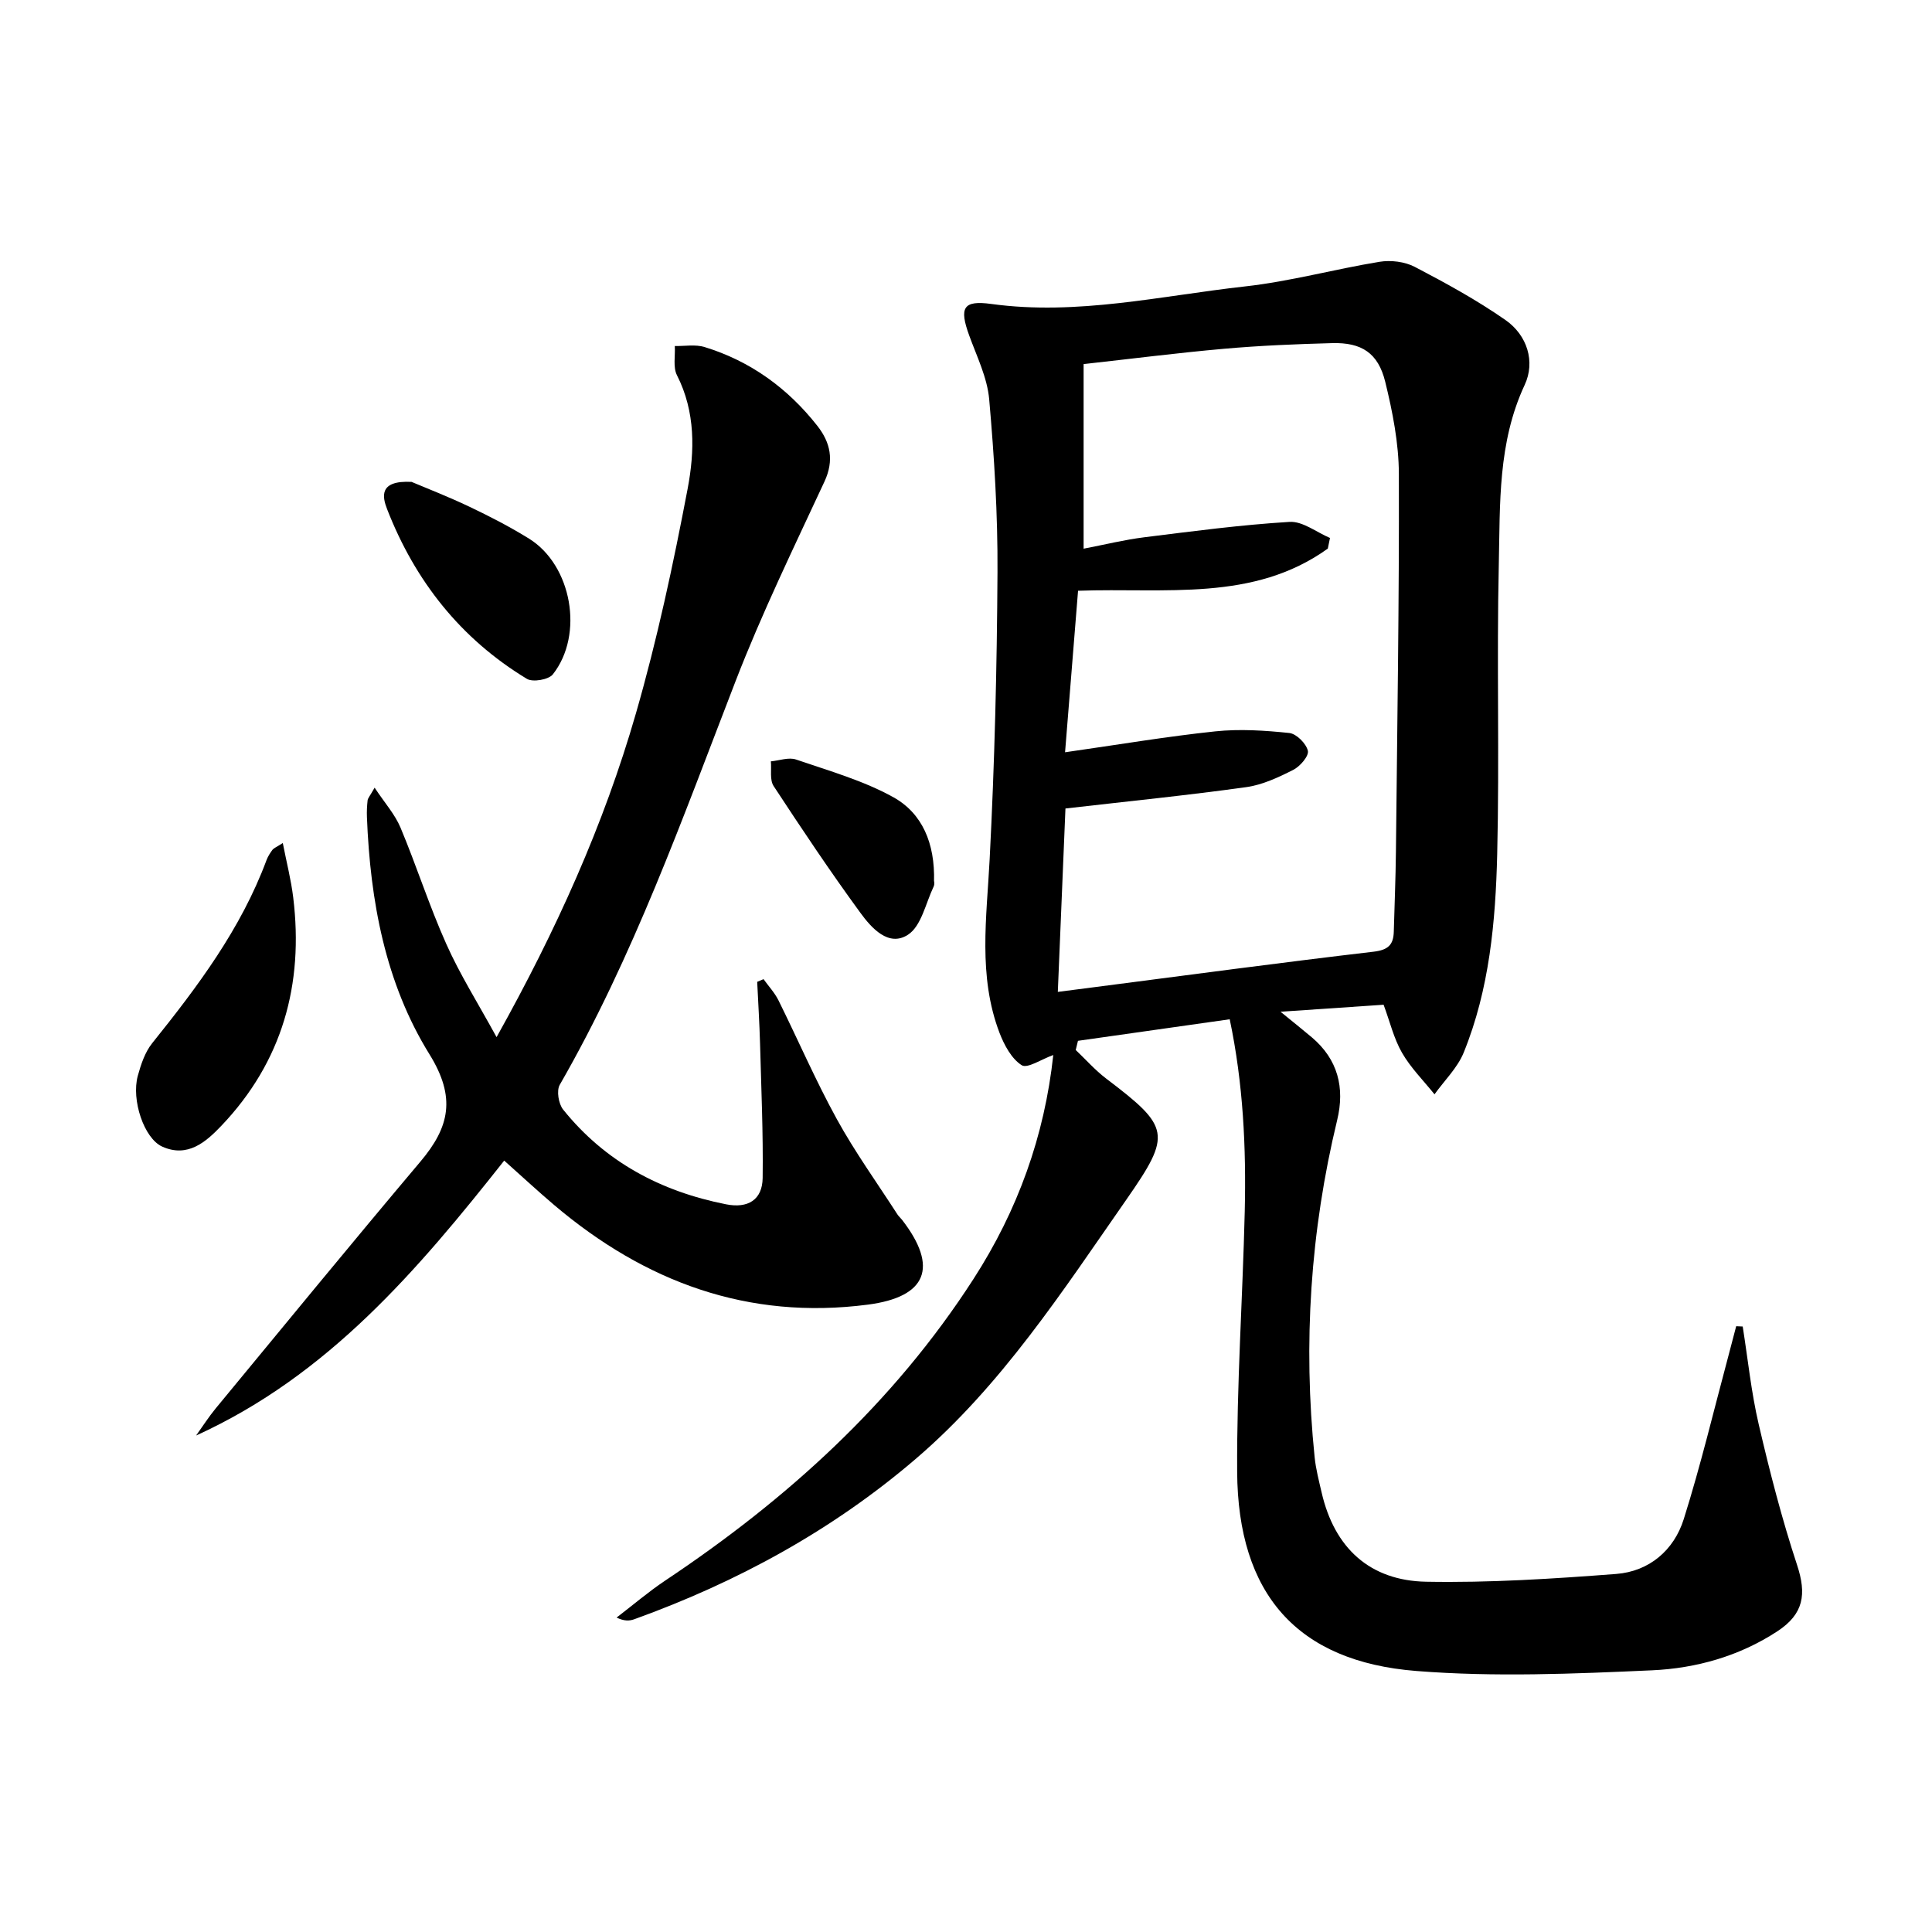 <svg enable-background="new 0 0 400 400" viewBox="0 0 400 400" xmlns="http://www.w3.org/2000/svg"><path d="m360.81 274.64c1.07 6.75 1.76 13.6 3.31 20.24 2.28 9.81 4.8 19.6 7.95 29.15 1.98 6.02 1.4 10.12-4.1 13.72-7.86 5.15-16.83 7.66-25.93 8.07-16.25.73-32.63 1.42-48.8.14-24.71-1.95-36.95-15.94-37.1-41.24-.1-17.95 1.14-35.91 1.57-53.87.31-13.27-.31-26.49-3.11-39.82-10.77 1.53-21.1 2.99-31.42 4.46-.15.63-.3 1.26-.46 1.9 2.08 1.98 4.01 4.17 6.28 5.9 13.27 10.07 13.65 11.52 4.2 25.08-13.23 18.98-25.88 38.51-43.67 53.73-17.24 14.75-36.88 25.45-58.19 33.14-.99.36-2.07.44-3.68-.34 3.36-2.57 6.59-5.34 10.11-7.69 25.18-16.8 47.24-36.74 63.78-62.41 9.18-14.23 14.71-29.63 16.52-46.37-2.41.85-5.36 2.86-6.54 2.11-2.12-1.35-3.63-4.2-4.6-6.72-4.47-11.75-2.65-23.85-2.03-35.98 1.02-19.76 1.51-39.56 1.62-59.35.07-11.95-.67-23.93-1.72-35.83-.4-4.49-2.56-8.86-4.14-13.21-2.09-5.75-1.27-7.32 4.57-6.52 17.79 2.44 35.11-1.69 52.55-3.63 9.36-1.04 18.54-3.58 27.85-5.1 2.33-.38 5.21-.03 7.28 1.05 6.44 3.36 12.86 6.88 18.8 11.02 4.49 3.14 6.2 8.61 3.96 13.42-5.59 11.97-5.08 24.66-5.36 37.19-.45 19.98.15 39.99-.33 59.97-.34 13.95-1.6 27.93-6.93 41.06-1.29 3.18-4 5.79-6.05 8.66-2.28-2.85-4.93-5.48-6.73-8.61-1.7-2.95-2.5-6.42-3.81-9.94-6.87.47-13.61.92-21.34 1.45 2.58 2.11 4.56 3.68 6.48 5.3 5.41 4.58 6.86 10.44 5.25 17.12-5.56 23.01-7.08 46.28-4.67 69.8.25 2.46.89 4.89 1.45 7.32 2.65 11.52 10.01 18.26 21.66 18.47 13.1.24 26.24-.61 39.32-1.61 6.83-.52 11.96-4.9 13.99-11.34 3.53-11.2 6.25-22.66 9.3-34.01.53-1.98 1.04-3.96 1.56-5.94.43.03.89.04 1.35.06zm-140.22-107.25c-.49 11.76-1.02 24.59-1.58 37.97 3.06-.4 5.33-.69 7.6-.98 19.25-2.49 38.49-5.08 57.77-7.34 3.04-.36 4.12-1.44 4.19-4.16.15-5.49.38-10.98.44-16.48.27-26.09.69-52.18.61-78.26-.02-6.39-1.3-12.88-2.83-19.12-1.47-5.96-4.92-8.14-10.96-7.98-7.48.2-14.96.51-22.41 1.17-9.71.86-19.38 2.1-29.07 3.17v38.22c4.42-.85 8.45-1.85 12.54-2.36 10.02-1.25 20.04-2.58 30.11-3.19 2.71-.16 5.57 2.15 8.36 3.33-.15.73-.3 1.47-.45 2.2-15.4 11.06-33.55 8.08-51.71 8.73-.91 11.29-1.79 22.28-2.69 33.44 11.06-1.58 21.05-3.27 31.11-4.33 5.05-.53 10.25-.19 15.32.34 1.48.16 3.49 2.18 3.84 3.68.25 1.07-1.61 3.24-3.02 3.95-3.08 1.56-6.38 3.11-9.75 3.58-12.12 1.69-24.3 2.91-37.42 4.42z"/><path d="m102.81 214.73c12.38-22.17 22.21-43.98 28.85-67.03 4.4-15.27 7.74-30.89 10.71-46.52 1.47-7.76 1.65-15.89-2.21-23.49-.85-1.66-.33-4.02-.45-6.05 2.06.04 4.26-.37 6.16.21 9.5 2.91 17.23 8.53 23.34 16.3 2.72 3.46 3.54 7.14 1.48 11.57-6.36 13.68-12.98 27.29-18.41 41.34-10.97 28.36-21.15 57.04-36.39 83.54-.7 1.21-.25 3.92.69 5.11 8.7 10.84 20.24 16.96 33.75 19.63 4.51.89 7.51-.91 7.57-5.46.12-9.27-.29-18.56-.54-27.83-.12-4.26-.39-8.52-.59-12.77.44-.19.87-.37 1.31-.56 1.04 1.45 2.29 2.79 3.08 4.36 4.06 8.19 7.69 16.61 12.09 24.61 3.74 6.81 8.32 13.17 12.54 19.72.27.42.66.75.97 1.14 7.59 9.82 5.14 15.97-7.07 17.56-24.83 3.23-46.16-4.7-64.93-20.6-3.42-2.9-6.71-5.96-10.37-9.22-17.87 22.6-36.42 44.47-63.79 56.92 1.35-1.88 2.6-3.85 4.07-5.63 14.09-17.06 28.11-34.18 42.37-51.08 6.04-7.16 7.42-13.28 1.87-22.23-9.14-14.74-12.26-31.75-12.94-49.08-.05-1.16.01-2.33.14-3.49.05-.44.44-.84 1.45-2.62 2.08 3.15 4.21 5.51 5.37 8.29 3.33 7.95 5.95 16.21 9.47 24.07 2.81 6.31 6.54 12.22 10.41 19.29z"/><path d="m58.55 174.54c.79 4.06 1.72 7.64 2.16 11.29 2.19 17.98-2.24 33.98-14.89 47.26-3.2 3.36-6.99 6.67-12.24 4.3-3.76-1.7-6.42-9.65-5.05-14.66.65-2.36 1.49-4.89 2.98-6.75 9.4-11.71 18.37-23.65 23.67-37.9.29-.77.75-1.49 1.24-2.15.3-.36.81-.54 2.13-1.39z"/><path d="m85.21 99.77c2.92 1.24 7.55 3.03 12.02 5.16 4.2 2 8.35 4.14 12.3 6.59 8.85 5.49 11.43 19.85 4.93 28.1-.87 1.1-4.15 1.67-5.37.93-13.72-8.3-23.17-20.29-28.95-35.15-.97-2.5-1.77-5.98 5.07-5.63z"/><path d="m193.38 182.5c.01-.23.18.53-.09 1.08-1.65 3.45-2.54 8.16-5.31 9.95-4.01 2.61-7.58-1.43-9.86-4.56-6.25-8.55-12.14-17.37-17.95-26.23-.84-1.28-.41-3.39-.57-5.11 1.75-.16 3.69-.9 5.21-.38 6.83 2.35 13.94 4.35 20.19 7.83 5.93 3.32 8.6 9.49 8.38 17.42z"/></svg>
